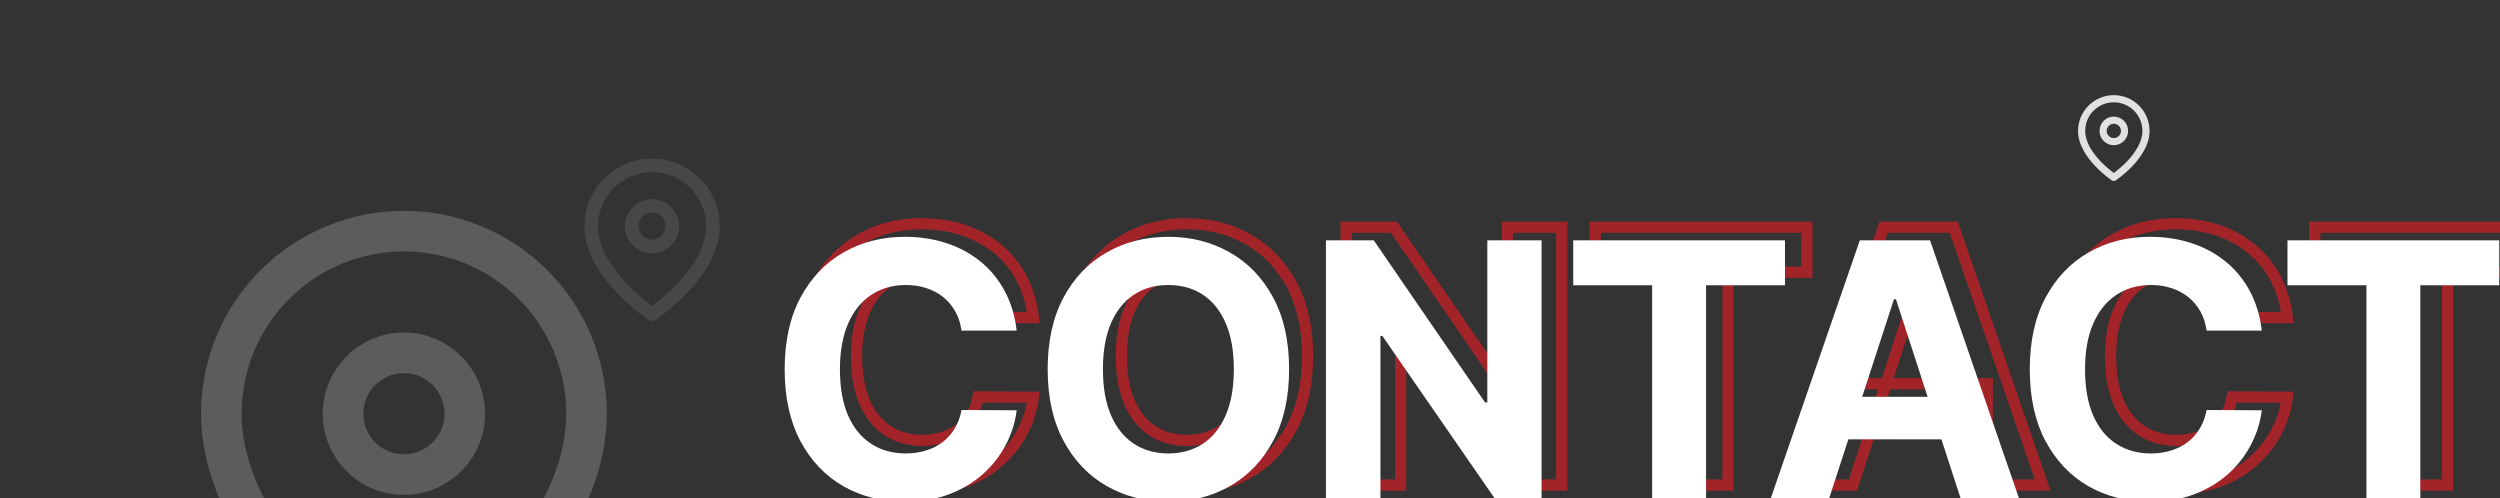 <?xml version="1.0" encoding="UTF-8"?>
<svg xmlns="http://www.w3.org/2000/svg" width="1340" height="267" viewBox="0 0 1340 267" fill="none">
  <rect x="0" y="0" width="1340" height="267" fill="#333333" stroke="none"/>
  <g clip-path="url(#clip0_215_1405)">
    <mask id="path-1-outside-1_215_1405" maskUnits="userSpaceOnUse" x="425.926" y="116" width="932" height="149" fill="black">
      <rect fill="white" x="425.926" y="116" width="932" height="149"></rect>
      <path d="M553.857 170.195H524.305C523.765 166.372 522.663 162.976 520.998 160.007C519.334 156.993 517.198 154.429 514.589 152.315C511.98 150.201 508.966 148.582 505.547 147.457C502.174 146.333 498.508 145.771 494.55 145.771C487.398 145.771 481.168 147.547 475.86 151.101C470.552 154.609 466.436 159.737 463.513 166.484C460.589 173.187 459.127 181.328 459.127 190.909C459.127 200.76 460.589 209.036 463.513 215.739C466.481 222.441 470.62 227.501 475.927 230.92C481.235 234.338 487.375 236.048 494.347 236.048C498.261 236.048 501.882 235.53 505.21 234.496C508.584 233.461 511.575 231.954 514.184 229.975C516.793 227.951 518.952 225.5 520.661 222.621C522.415 219.742 523.63 216.458 524.305 212.77L553.857 212.905C553.092 219.247 551.181 225.365 548.122 231.257C545.108 237.105 541.038 242.345 535.91 246.978C530.827 251.566 524.754 255.21 517.692 257.908C510.675 260.562 502.736 261.889 493.875 261.889C481.55 261.889 470.53 259.1 460.814 253.523C451.143 247.945 443.496 239.871 437.873 229.3C432.296 218.73 429.507 205.933 429.507 190.909C429.507 175.84 432.341 163.021 438.008 152.45C443.676 141.88 451.368 133.828 461.084 128.295C470.8 122.718 481.73 119.929 493.875 119.929C501.882 119.929 509.303 121.053 516.141 123.303C523.023 125.552 529.118 128.835 534.425 133.153C539.733 137.427 544.051 142.667 547.38 148.874C550.753 155.082 552.913 162.189 553.857 170.195ZM700.839 190.909C700.839 205.978 697.982 218.797 692.27 229.368C686.602 239.938 678.865 248.013 669.059 253.59C659.299 259.123 648.323 261.889 636.133 261.889C623.854 261.889 612.833 259.1 603.072 253.523C593.311 247.945 585.597 239.871 579.93 229.3C574.262 218.73 571.428 205.933 571.428 190.909C571.428 175.84 574.262 163.021 579.93 152.45C585.597 141.88 593.311 133.828 603.072 128.295C612.833 122.718 623.854 119.929 636.133 119.929C648.323 119.929 659.299 122.718 669.059 128.295C678.865 133.828 686.602 141.88 692.27 152.45C697.982 163.021 700.839 175.84 700.839 190.909ZM671.219 190.909C671.219 181.148 669.757 172.917 666.833 166.214C663.954 159.512 659.883 154.429 654.621 150.966C649.358 147.502 643.195 145.771 636.133 145.771C629.071 145.771 622.909 147.502 617.646 150.966C612.383 154.429 608.29 159.512 605.366 166.214C602.488 172.917 601.048 181.148 601.048 190.909C601.048 200.67 602.488 208.902 605.366 215.604C608.29 222.306 612.383 227.389 617.646 230.852C622.909 234.316 629.071 236.048 636.133 236.048C643.195 236.048 649.358 234.316 654.621 230.852C659.883 227.389 663.954 222.306 666.833 215.604C669.757 208.902 671.219 200.67 671.219 190.909ZM837.109 121.818V260H811.875L751.757 173.029H750.745V260H721.53V121.818H747.169L806.814 208.722H808.029V121.818H837.109ZM855.034 145.906V121.818H968.521V145.906H926.217V260H897.339V145.906H855.034ZM993.194 260H961.887L1009.59 121.818H1047.24L1094.87 260H1063.57L1028.95 153.395H1027.87L993.194 260ZM991.237 205.685H1065.19V228.491H991.237V205.685ZM1225.98 170.195H1196.43C1195.89 166.372 1194.79 162.976 1193.12 160.007C1191.46 156.993 1189.32 154.429 1186.71 152.315C1184.1 150.201 1181.09 148.582 1177.67 147.457C1174.3 146.333 1170.63 145.771 1166.67 145.771C1159.52 145.771 1153.29 147.547 1147.98 151.101C1142.68 154.609 1138.56 159.737 1135.64 166.484C1132.71 173.187 1131.25 181.328 1131.25 190.909C1131.25 200.76 1132.71 209.036 1135.64 215.739C1138.61 222.441 1142.74 227.501 1148.05 230.92C1153.36 234.338 1159.5 236.048 1166.47 236.048C1170.39 236.048 1174.01 235.53 1177.34 234.496C1180.71 233.461 1183.7 231.954 1186.31 229.975C1188.92 227.951 1191.08 225.5 1192.79 222.621C1194.54 219.742 1195.75 216.458 1196.43 212.77L1225.98 212.905C1225.22 219.247 1223.31 225.365 1220.25 231.257C1217.23 237.105 1213.16 242.345 1208.03 246.978C1202.95 251.566 1196.88 255.21 1189.82 257.908C1182.8 260.562 1174.86 261.889 1166 261.889C1153.68 261.889 1142.65 259.1 1132.94 253.523C1123.27 247.945 1115.62 239.871 1110 229.3C1104.42 218.73 1101.63 205.933 1101.63 190.909C1101.63 175.84 1104.47 163.021 1110.13 152.45C1115.8 141.88 1123.49 133.828 1133.21 128.295C1142.92 122.718 1153.86 119.929 1166 119.929C1174.01 119.929 1181.43 121.053 1188.27 123.303C1195.15 125.552 1201.24 128.835 1206.55 133.153C1211.86 137.427 1216.18 142.667 1219.5 148.874C1222.88 155.082 1225.04 162.189 1225.98 170.195ZM1240.72 145.906V121.818H1354.21V145.906H1311.9V260H1283.02V145.906H1240.72Z"></path>
    </mask>
    <path d="M553.857 170.195V173.195H557.232L556.836 169.844L553.857 170.195ZM524.305 170.195L521.334 170.615L521.698 173.195H524.305V170.195ZM520.998 160.007L518.372 161.457L518.377 161.466L518.382 161.474L520.998 160.007ZM514.589 152.315L512.7 154.646L512.7 154.646L514.589 152.315ZM505.547 147.457L504.599 150.303L504.61 150.307L505.547 147.457ZM475.86 151.101L477.514 153.604L477.522 153.599L477.529 153.594L475.86 151.101ZM463.513 166.484L466.262 167.684L466.265 167.677L463.513 166.484ZM463.513 215.739L460.763 216.938L460.766 216.946L460.77 216.954L463.513 215.739ZM475.927 230.92L474.303 233.442L474.303 233.442L475.927 230.92ZM505.21 234.496L504.331 231.628L504.32 231.631L505.21 234.496ZM514.184 229.975L515.997 232.365L516.01 232.355L516.023 232.345L514.184 229.975ZM520.661 222.621L518.099 221.06L518.09 221.074L518.082 221.089L520.661 222.621ZM524.305 212.77L524.318 209.77L521.806 209.758L521.354 212.23L524.305 212.77ZM553.857 212.905L556.836 213.264L557.239 209.92L553.871 209.905L553.857 212.905ZM548.122 231.257L545.459 229.875L545.455 229.883L548.122 231.257ZM535.91 246.978L537.92 249.205L537.921 249.204L535.91 246.978ZM517.692 257.908L518.754 260.714L518.763 260.711L517.692 257.908ZM460.814 253.523L459.315 256.121L459.32 256.124L460.814 253.523ZM437.873 229.3L435.22 230.7L435.225 230.709L437.873 229.3ZM438.008 152.45L440.652 153.868L440.652 153.868L438.008 152.45ZM461.084 128.295L462.568 130.902L462.577 130.897L461.084 128.295ZM516.141 123.303L515.203 126.152L515.209 126.154L516.141 123.303ZM534.425 133.153L532.532 135.481L532.538 135.485L532.544 135.49L534.425 133.153ZM547.38 148.874L544.736 150.292L544.74 150.299L544.744 150.307L547.38 148.874ZM553.857 167.195H524.305V173.195H553.857V167.195ZM527.275 169.776C526.69 165.634 525.484 161.874 523.615 158.54L518.382 161.474C519.841 164.078 520.839 167.11 521.334 170.615L527.275 169.776ZM523.625 158.557C521.778 155.214 519.394 152.348 516.477 149.985L512.7 154.646C515.001 156.511 516.89 158.773 518.372 161.457L523.625 158.557ZM516.477 149.985C513.566 147.625 510.224 145.838 506.485 144.608L504.61 150.307C507.708 151.326 510.394 152.777 512.7 154.646L516.477 149.985ZM506.496 144.611C502.784 143.374 498.794 142.771 494.55 142.771V148.771C498.222 148.771 501.564 149.292 504.599 150.303L506.496 144.611ZM494.55 142.771C486.877 142.771 480.05 144.685 474.191 148.608L477.529 153.594C482.285 150.41 487.918 148.771 494.55 148.771V142.771ZM474.206 148.598C468.34 152.475 463.878 158.096 460.76 165.292L466.265 167.677C468.995 161.379 472.764 156.744 477.514 153.604L474.206 148.598ZM460.763 165.285C457.631 172.463 456.127 181.037 456.127 190.909H462.127C462.127 181.619 463.546 173.91 466.262 167.684L460.763 165.285ZM456.127 190.909C456.127 201.037 457.627 209.751 460.763 216.938L466.262 214.539C463.55 208.322 462.127 200.482 462.127 190.909H456.127ZM460.77 216.954C463.937 224.103 468.427 229.658 474.303 233.442L477.552 228.398C472.812 225.345 469.026 220.779 466.256 214.524L460.77 216.954ZM474.303 233.442C480.145 237.205 486.861 239.048 494.347 239.048V233.048C487.889 233.048 482.325 231.472 477.552 228.398L474.303 233.442ZM494.347 239.048C498.526 239.048 502.451 238.495 506.101 237.361L504.32 231.631C501.312 232.566 497.995 233.048 494.347 233.048V239.048ZM506.09 237.364C509.774 236.234 513.086 234.573 515.997 232.365L512.371 227.585C510.064 229.335 507.393 230.688 504.331 231.628L506.09 237.364ZM516.023 232.345C518.933 230.087 521.342 227.35 523.241 224.152L518.082 221.089C516.562 223.649 514.652 225.815 512.345 227.605L516.023 232.345ZM523.223 224.182C525.189 220.956 526.522 217.319 527.256 213.31L521.354 212.23C520.738 215.598 519.642 218.528 518.099 221.06L523.223 224.182ZM524.291 215.77L553.843 215.905L553.871 209.905L524.318 209.77L524.291 215.77ZM550.879 212.546C550.159 218.517 548.359 224.289 545.459 229.875L550.785 232.639C554.003 226.44 556.026 219.977 556.836 213.264L550.879 212.546ZM545.455 229.883C542.615 235.393 538.772 240.349 533.898 244.752L537.921 249.204C543.303 244.341 547.601 238.816 550.789 232.631L545.455 229.883ZM533.9 244.751C529.119 249.066 523.374 252.526 516.621 255.106L518.763 260.711C526.135 257.893 532.535 254.066 537.92 249.205L533.9 244.751ZM516.631 255.102C510.009 257.607 502.438 258.889 493.875 258.889V264.889C503.034 264.889 511.342 263.517 518.754 260.714L516.631 255.102ZM493.875 258.889C482.02 258.889 471.524 256.212 462.307 250.921L459.32 256.124C469.535 261.989 481.08 264.889 493.875 264.889V258.889ZM462.313 250.924C453.164 245.648 445.901 238.003 440.522 227.892L435.225 230.709C441.092 241.739 449.121 250.242 459.315 256.121L462.313 250.924ZM440.527 227.9C435.228 217.858 432.507 205.568 432.507 190.909H426.507C426.507 206.298 429.364 219.601 435.22 230.7L440.527 227.9ZM432.507 190.909C432.507 176.211 435.271 163.905 440.652 153.868L435.364 151.033C429.411 162.137 426.507 175.47 426.507 190.909H432.507ZM440.652 153.868C446.073 143.757 453.379 136.135 462.568 130.902L459.599 125.689C449.357 131.521 441.279 140.002 435.364 151.033L440.652 153.868ZM462.577 130.897C471.801 125.602 482.209 122.929 493.875 122.929V116.929C481.251 116.929 469.798 119.833 459.59 125.694L462.577 130.897ZM493.875 122.929C501.599 122.929 508.7 124.013 515.203 126.152L517.078 120.453C509.906 118.094 502.165 116.929 493.875 116.929V122.929ZM515.209 126.154C521.761 128.296 527.526 131.408 532.532 135.481L536.319 130.826C530.709 126.262 524.284 122.808 517.072 120.451L515.209 126.154ZM532.544 135.49C537.528 139.503 541.591 144.427 544.736 150.292L550.024 147.457C546.512 140.907 541.938 135.35 536.307 130.817L532.544 135.49ZM544.744 150.307C547.912 156.135 549.972 162.866 550.878 170.547L556.836 169.844C555.853 161.511 553.595 154.028 550.016 147.442L544.744 150.307ZM692.27 229.368L689.63 227.942L689.626 227.95L692.27 229.368ZM669.059 253.59L670.539 256.2L670.543 256.198L669.059 253.59ZM603.072 253.523L604.561 250.918L604.561 250.918L603.072 253.523ZM579.93 229.3L577.286 230.718L577.286 230.718L579.93 229.3ZM579.93 152.45L582.573 153.868L582.573 153.868L579.93 152.45ZM603.072 128.295L604.552 130.905L604.561 130.9L603.072 128.295ZM669.059 128.295L667.571 130.9L667.578 130.904L667.585 130.908L669.059 128.295ZM692.27 152.45L689.626 153.868L689.63 153.877L692.27 152.45ZM666.833 166.214L664.076 167.398L664.08 167.406L664.083 167.414L666.833 166.214ZM654.621 150.966L652.971 153.472L652.971 153.472L654.621 150.966ZM617.646 150.966L619.295 153.472L619.295 153.472L617.646 150.966ZM605.366 166.214L602.617 165.015L602.613 165.023L602.61 165.03L605.366 166.214ZM605.366 215.604L602.61 216.788L602.613 216.795L602.617 216.803L605.366 215.604ZM617.646 230.852L619.295 228.346L619.295 228.346L617.646 230.852ZM654.621 230.852L652.971 228.346L652.971 228.346L654.621 230.852ZM666.833 215.604L664.083 214.404L664.08 214.412L664.076 214.42L666.833 215.604ZM697.839 190.909C697.839 205.604 695.054 217.907 689.63 227.942L694.909 230.794C700.911 219.688 703.839 206.352 703.839 190.909H697.839ZM689.626 227.95C684.208 238.056 676.859 245.702 667.576 250.983L670.543 256.198C680.871 250.323 688.997 241.821 694.914 230.785L689.626 227.95ZM667.58 250.98C658.309 256.235 647.851 258.889 636.133 258.889V264.889C648.796 264.889 660.288 262.01 670.539 256.2L667.58 250.98ZM636.133 258.889C624.326 258.889 613.827 256.213 604.561 250.918L601.584 256.127C611.839 261.988 623.381 264.889 636.133 264.889V258.889ZM604.561 250.918C595.322 245.639 587.994 237.992 582.573 227.883L577.286 230.718C583.201 241.75 591.301 250.252 601.584 256.127L604.561 250.918ZM582.573 227.883C577.191 217.845 574.428 205.561 574.428 190.909H568.428C568.428 206.305 571.332 219.615 577.286 230.718L582.573 227.883ZM574.428 190.909C574.428 176.211 577.192 163.905 582.573 153.868L577.286 151.033C571.332 162.137 568.428 175.47 568.428 190.909H574.428ZM582.573 153.868C587.993 143.761 595.318 136.139 604.552 130.905L601.593 125.686C591.305 131.517 583.202 139.999 577.286 151.033L582.573 153.868ZM604.561 130.9C613.827 125.605 624.326 122.929 636.133 122.929V116.929C623.381 116.929 611.839 119.831 601.584 125.691L604.561 130.9ZM636.133 122.929C647.846 122.929 658.301 125.603 667.571 130.9L670.548 125.691C660.296 119.832 648.8 116.929 636.133 116.929V122.929ZM667.585 130.908C676.863 136.143 684.209 143.764 689.626 153.868L694.914 151.033C688.996 139.995 680.868 131.513 670.534 125.683L667.585 130.908ZM689.63 153.877C695.054 163.911 697.839 176.214 697.839 190.909H703.839C703.839 175.467 700.911 162.13 694.909 151.024L689.63 153.877ZM674.219 190.909C674.219 180.866 672.717 172.199 669.583 165.015L664.083 167.414C666.797 173.634 668.219 181.43 668.219 190.909H674.219ZM669.589 165.03C666.516 157.876 662.097 152.295 656.27 148.46L652.971 153.472C657.67 156.564 661.392 161.149 664.076 167.398L669.589 165.03ZM656.27 148.46C650.459 144.636 643.708 142.771 636.133 142.771V148.771C642.682 148.771 648.256 150.369 652.971 153.472L656.27 148.46ZM636.133 142.771C628.558 142.771 621.807 144.636 615.997 148.46L619.295 153.472C624.011 150.369 629.584 148.771 636.133 148.771V142.771ZM615.997 148.46C610.174 152.292 605.735 157.867 602.617 165.015L608.116 167.414C610.846 161.157 614.592 156.567 619.295 153.472L615.997 148.46ZM602.61 165.03C599.526 172.21 598.048 180.871 598.048 190.909H604.048C604.048 181.425 605.449 173.623 608.123 167.398L602.61 165.03ZM598.048 190.909C598.048 200.947 599.526 209.608 602.61 216.788L608.123 214.42C605.449 208.195 604.048 200.393 604.048 190.909H598.048ZM602.617 216.803C605.735 223.951 610.174 229.526 615.997 233.358L619.295 228.346C614.592 225.251 610.846 220.661 608.116 214.404L602.617 216.803ZM615.997 233.358C621.807 237.182 628.558 239.048 636.133 239.048V233.048C629.584 233.048 624.011 231.449 619.295 228.346L615.997 233.358ZM636.133 239.048C643.708 239.048 650.459 237.182 656.27 233.358L652.971 228.346C648.256 231.449 642.682 233.048 636.133 233.048V239.048ZM656.27 233.358C662.097 229.523 666.516 223.942 669.589 216.788L664.076 214.42C661.392 220.67 657.67 225.254 652.971 228.346L656.27 233.358ZM669.583 216.803C672.717 209.619 674.219 200.952 674.219 190.909H668.219C668.219 200.388 666.797 208.184 664.083 214.404L669.583 216.803ZM837.109 121.818H840.109V118.818H837.109V121.818ZM837.109 260V263H840.109V260H837.109ZM811.875 260L809.407 261.706L810.301 263H811.875V260ZM751.757 173.029L754.225 171.323L753.331 170.029H751.757V173.029ZM750.745 173.029V170.029H747.745V173.029H750.745ZM750.745 260V263H753.745V260H750.745ZM721.53 260H718.53V263H721.53V260ZM721.53 121.818V118.818H718.53V121.818H721.53ZM747.169 121.818L749.643 120.121L748.749 118.818H747.169V121.818ZM806.814 208.722L804.341 210.419L805.235 211.722H806.814V208.722ZM808.029 208.722V211.722H811.029V208.722H808.029ZM808.029 121.818V118.818H805.029V121.818H808.029ZM834.109 121.818V260H840.109V121.818H834.109ZM837.109 257H811.875V263H837.109V257ZM814.342 258.294L754.225 171.323L749.29 174.735L809.407 261.706L814.342 258.294ZM751.757 170.029H750.745V176.029H751.757V170.029ZM747.745 173.029V260H753.745V173.029H747.745ZM750.745 257H721.53V263H750.745V257ZM724.53 260V121.818H718.53V260H724.53ZM721.53 124.818H747.169V118.818H721.53V124.818ZM744.696 123.516L804.341 210.419L809.288 207.024L749.643 120.121L744.696 123.516ZM806.814 211.722H808.029V205.722H806.814V211.722ZM811.029 208.722V121.818H805.029V208.722H811.029ZM808.029 124.818H837.109V118.818H808.029V124.818ZM855.034 145.906H852.034V148.906H855.034V145.906ZM855.034 121.818V118.818H852.034V121.818H855.034ZM968.521 121.818H971.521V118.818H968.521V121.818ZM968.521 145.906V148.906H971.521V145.906H968.521ZM926.217 145.906V142.906H923.217V145.906H926.217ZM926.217 260V263H929.217V260H926.217ZM897.339 260H894.339V263H897.339V260ZM897.339 145.906H900.339V142.906H897.339V145.906ZM858.034 145.906V121.818H852.034V145.906H858.034ZM855.034 124.818H968.521V118.818H855.034V124.818ZM965.521 121.818V145.906H971.521V121.818H965.521ZM968.521 142.906H926.217V148.906H968.521V142.906ZM923.217 145.906V260H929.217V145.906H923.217ZM926.217 257H897.339V263H926.217V257ZM900.339 260V145.906H894.339V260H900.339ZM897.339 142.906H855.034V148.906H897.339V142.906ZM993.194 260V263H995.372L996.047 260.928L993.194 260ZM961.887 260L959.051 259.021L957.677 263H961.887V260ZM1009.59 121.818V118.818H1007.45L1006.75 120.839L1009.59 121.818ZM1047.24 121.818L1050.07 120.84L1049.38 118.818H1047.24V121.818ZM1094.87 260V263H1099.08L1097.71 259.022L1094.87 260ZM1063.57 260L1060.71 260.926L1061.39 263H1063.57V260ZM1028.95 153.395L1031.81 152.468L1031.13 150.395H1028.95V153.395ZM1027.87 153.395V150.395H1025.7L1025.02 152.467L1027.87 153.395ZM991.237 205.685V202.685H988.237V205.685H991.237ZM1065.19 205.685H1068.19V202.685H1065.19V205.685ZM1065.19 228.491V231.491H1068.19V228.491H1065.19ZM991.237 228.491H988.237V231.491H991.237V228.491ZM993.194 257H961.887V263H993.194V257ZM964.723 260.979L1012.43 122.797L1006.75 120.839L959.051 259.021L964.723 260.979ZM1009.59 124.818H1047.24V118.818H1009.59V124.818ZM1044.4 122.796L1092.04 260.978L1097.71 259.022L1050.07 120.84L1044.4 122.796ZM1094.87 257H1063.57V263H1094.87V257ZM1066.42 259.074L1031.81 152.468L1026.1 154.321L1060.71 260.926L1066.42 259.074ZM1028.95 150.395H1027.87V156.395H1028.95V150.395ZM1025.02 152.467L990.341 259.072L996.047 260.928L1030.73 154.323L1025.02 152.467ZM991.237 208.685H1065.19V202.685H991.237V208.685ZM1062.19 205.685V228.491H1068.19V205.685H1062.19ZM1065.19 225.491H991.237V231.491H1065.19V225.491ZM994.237 228.491V205.685H988.237V228.491H994.237ZM1225.98 170.195V173.195H1229.36L1228.96 169.844L1225.98 170.195ZM1196.43 170.195L1193.46 170.615L1193.82 173.195H1196.43V170.195ZM1193.12 160.007L1190.5 161.457L1190.5 161.466L1190.51 161.474L1193.12 160.007ZM1186.71 152.315L1184.82 154.646L1184.82 154.646L1186.71 152.315ZM1177.67 147.457L1176.72 150.303L1176.74 150.307L1177.67 147.457ZM1147.98 151.101L1149.64 153.604L1149.65 153.599L1149.65 153.594L1147.98 151.101ZM1135.64 166.484L1138.39 167.684L1138.39 167.677L1135.64 166.484ZM1135.64 215.739L1132.89 216.938L1132.89 216.946L1132.89 216.954L1135.64 215.739ZM1148.05 230.92L1146.43 233.442L1146.43 233.442L1148.05 230.92ZM1177.34 234.496L1176.46 231.628L1176.44 231.631L1177.34 234.496ZM1186.31 229.975L1188.12 232.365L1188.13 232.355L1188.15 232.345L1186.31 229.975ZM1192.79 222.621L1190.22 221.06L1190.22 221.074L1190.21 221.089L1192.79 222.621ZM1196.43 212.77L1196.44 209.77L1193.93 209.758L1193.48 212.23L1196.43 212.77ZM1225.98 212.905L1228.96 213.264L1229.36 209.92L1226 209.905L1225.98 212.905ZM1220.25 231.257L1217.58 229.875L1217.58 229.883L1220.25 231.257ZM1208.03 246.978L1210.04 249.205L1210.05 249.204L1208.03 246.978ZM1189.82 257.908L1190.88 260.714L1190.89 260.711L1189.82 257.908ZM1132.94 253.523L1131.44 256.121L1131.45 256.124L1132.94 253.523ZM1110 229.3L1107.35 230.7L1107.35 230.709L1110 229.3ZM1110.13 152.45L1112.78 153.868L1112.78 153.868L1110.13 152.45ZM1133.21 128.295L1134.69 130.902L1134.7 130.897L1133.21 128.295ZM1188.27 123.303L1187.33 126.152L1187.33 126.154L1188.27 123.303ZM1206.55 133.153L1204.66 135.481L1204.66 135.485L1204.67 135.49L1206.55 133.153ZM1219.5 148.874L1216.86 150.292L1216.86 150.299L1216.87 150.307L1219.5 148.874ZM1225.98 167.195H1196.43V173.195H1225.98V167.195ZM1199.4 169.776C1198.82 165.634 1197.61 161.874 1195.74 158.54L1190.51 161.474C1191.97 164.078 1192.96 167.11 1193.46 170.615L1199.4 169.776ZM1195.75 158.557C1193.9 155.214 1191.52 152.348 1188.6 149.985L1184.82 154.646C1187.13 156.511 1189.01 158.773 1190.5 161.457L1195.75 158.557ZM1188.6 149.985C1185.69 147.625 1182.35 145.838 1178.61 144.608L1176.74 150.307C1179.83 151.326 1182.52 152.777 1184.82 154.646L1188.6 149.985ZM1178.62 144.611C1174.91 143.374 1170.92 142.771 1166.67 142.771V148.771C1170.35 148.771 1173.69 149.292 1176.72 150.303L1178.62 144.611ZM1166.67 142.771C1159 142.771 1152.18 144.685 1146.32 148.608L1149.65 153.594C1154.41 150.41 1160.04 148.771 1166.67 148.771V142.771ZM1146.33 148.598C1140.47 152.475 1136 158.096 1132.89 165.292L1138.39 167.677C1141.12 161.379 1144.89 156.744 1149.64 153.604L1146.33 148.598ZM1132.89 165.285C1129.76 172.463 1128.25 181.037 1128.25 190.909H1134.25C1134.25 181.619 1135.67 173.91 1138.39 167.684L1132.89 165.285ZM1128.25 190.909C1128.25 201.037 1129.75 209.751 1132.89 216.938L1138.39 214.539C1135.68 208.322 1134.25 200.482 1134.25 190.909H1128.25ZM1132.89 216.954C1136.06 224.103 1140.55 229.658 1146.43 233.442L1149.68 228.398C1144.94 225.345 1141.15 220.779 1138.38 214.524L1132.89 216.954ZM1146.43 233.442C1152.27 237.205 1158.99 239.048 1166.47 239.048V233.048C1160.01 233.048 1154.45 231.472 1149.68 228.398L1146.43 233.442ZM1166.47 239.048C1170.65 239.048 1174.58 238.495 1178.23 237.361L1176.44 231.631C1173.44 232.566 1170.12 233.048 1166.47 233.048V239.048ZM1178.21 237.364C1181.9 236.234 1185.21 234.573 1188.12 232.365L1184.5 227.585C1182.19 229.335 1179.52 230.688 1176.46 231.628L1178.21 237.364ZM1188.15 232.345C1191.06 230.087 1193.47 227.35 1195.37 224.152L1190.21 221.089C1188.69 223.649 1186.78 225.815 1184.47 227.605L1188.15 232.345ZM1195.35 224.182C1197.31 220.956 1198.65 217.319 1199.38 213.31L1193.48 212.23C1192.86 215.598 1191.77 218.528 1190.22 221.06L1195.35 224.182ZM1196.42 215.77L1225.97 215.905L1226 209.905L1196.44 209.77L1196.42 215.77ZM1223 212.546C1222.28 218.517 1220.48 224.289 1217.58 229.875L1222.91 232.639C1226.13 226.44 1228.15 219.977 1228.96 213.264L1223 212.546ZM1217.58 229.883C1214.74 235.393 1210.9 240.349 1206.02 244.752L1210.05 249.204C1215.43 244.341 1219.73 238.816 1222.91 232.631L1217.58 229.883ZM1206.02 244.751C1201.24 249.066 1195.5 252.526 1188.75 255.106L1190.89 260.711C1198.26 257.893 1204.66 254.066 1210.04 249.205L1206.02 244.751ZM1188.76 255.102C1182.13 257.607 1174.56 258.889 1166 258.889V264.889C1175.16 264.889 1183.47 263.517 1190.88 260.714L1188.76 255.102ZM1166 258.889C1154.15 258.889 1143.65 256.212 1134.43 250.921L1131.45 256.124C1141.66 261.989 1153.2 264.889 1166 264.889V258.889ZM1134.44 250.924C1125.29 245.648 1118.03 238.003 1112.65 227.892L1107.35 230.709C1113.22 241.739 1121.25 250.242 1131.44 256.121L1134.44 250.924ZM1112.65 227.9C1107.35 217.858 1104.63 205.568 1104.63 190.909H1098.63C1098.63 206.298 1101.49 219.601 1107.35 230.7L1112.65 227.9ZM1104.63 190.909C1104.63 176.211 1107.4 163.905 1112.78 153.868L1107.49 151.033C1101.54 162.137 1098.63 175.47 1098.63 190.909H1104.63ZM1112.78 153.868C1118.2 143.757 1125.5 136.135 1134.69 130.902L1131.72 125.689C1121.48 131.521 1113.4 140.002 1107.49 151.033L1112.78 153.868ZM1134.7 130.897C1143.93 125.602 1154.33 122.929 1166 122.929V116.929C1153.38 116.929 1141.92 119.833 1131.72 125.694L1134.7 130.897ZM1166 122.929C1173.72 122.929 1180.83 124.013 1187.33 126.152L1189.2 120.453C1182.03 118.094 1174.29 116.929 1166 116.929V122.929ZM1187.33 126.154C1193.89 128.296 1199.65 131.408 1204.66 135.481L1208.44 130.826C1202.83 126.262 1196.41 122.808 1189.2 120.451L1187.33 126.154ZM1204.67 135.49C1209.65 139.503 1213.72 144.427 1216.86 150.292L1222.15 147.457C1218.64 140.907 1214.06 135.35 1208.43 130.817L1204.67 135.49ZM1216.87 150.307C1220.04 156.135 1222.1 162.866 1223 170.547L1228.96 169.844C1227.98 161.511 1225.72 154.028 1222.14 147.442L1216.87 150.307ZM1240.72 145.906H1237.72V148.906H1240.72V145.906ZM1240.72 121.818V118.818H1237.72V121.818H1240.72ZM1354.21 121.818H1357.21V118.818H1354.21V121.818ZM1354.21 145.906V148.906H1357.21V145.906H1354.21ZM1311.9 145.906V142.906H1308.9V145.906H1311.9ZM1311.9 260V263H1314.9V260H1311.9ZM1283.02 260H1280.02V263H1283.02V260ZM1283.02 145.906H1286.02V142.906H1283.02V145.906ZM1243.72 145.906V121.818H1237.72V145.906H1243.72ZM1240.72 124.818H1354.21V118.818H1240.72V124.818ZM1351.21 121.818V145.906H1357.21V121.818H1351.21ZM1354.21 142.906H1311.9V148.906H1354.21V142.906ZM1308.9 145.906V260H1314.9V145.906H1308.9ZM1311.9 257H1283.02V263H1311.9V257ZM1286.02 260V145.906H1280.02V260H1286.02ZM1283.02 142.906H1240.72V148.906H1283.02V142.906Z" fill="#EC1C24" fill-opacity="0.6" mask="url(#path-1-outside-1_215_1405)"></path>
    <path d="M544.931 177.195H515.379C514.839 173.372 513.737 169.976 512.072 167.007C510.408 163.993 508.272 161.429 505.663 159.315C503.054 157.201 500.04 155.582 496.621 154.457C493.248 153.333 489.582 152.771 485.624 152.771C478.472 152.771 472.242 154.547 466.934 158.101C461.626 161.609 457.51 166.737 454.587 173.484C451.663 180.187 450.201 188.328 450.201 197.909C450.201 207.76 451.663 216.036 454.587 222.739C457.555 229.441 461.694 234.501 467.001 237.92C472.309 241.338 478.449 243.048 485.421 243.048C489.335 243.048 492.955 242.53 496.284 241.496C499.658 240.461 502.649 238.954 505.258 236.975C507.867 234.951 510.026 232.5 511.735 229.621C513.489 226.742 514.704 223.458 515.379 219.77L544.931 219.905C544.166 226.247 542.255 232.365 539.196 238.257C536.182 244.105 532.112 249.345 526.984 253.978C521.901 258.566 515.828 262.21 508.766 264.908C501.749 267.562 493.81 268.889 484.949 268.889C472.624 268.889 461.604 266.1 451.888 260.523C442.217 254.945 434.57 246.871 428.947 236.3C423.37 225.73 420.581 212.933 420.581 197.909C420.581 182.84 423.415 170.021 429.082 159.45C434.75 148.88 442.442 140.828 452.158 135.295C461.874 129.718 472.804 126.929 484.949 126.929C492.955 126.929 500.377 128.053 507.214 130.303C514.097 132.552 520.192 135.835 525.499 140.153C530.807 144.427 535.125 149.667 538.454 155.874C541.827 162.082 543.987 169.189 544.931 177.195ZM690.963 197.909C690.963 212.978 688.106 225.797 682.394 236.368C676.726 246.938 668.989 255.013 659.183 260.59C649.423 266.123 638.447 268.889 626.257 268.889C613.977 268.889 602.957 266.1 593.196 260.523C583.435 254.945 575.721 246.871 570.053 236.3C564.386 225.73 561.552 212.933 561.552 197.909C561.552 182.84 564.386 170.021 570.053 159.45C575.721 148.88 583.435 140.828 593.196 135.295C602.957 129.718 613.977 126.929 626.257 126.929C638.447 126.929 649.423 129.718 659.183 135.295C668.989 140.828 676.726 148.88 682.394 159.45C688.106 170.021 690.963 182.84 690.963 197.909ZM661.343 197.909C661.343 188.148 659.881 179.917 656.957 173.214C654.078 166.512 650.007 161.429 644.745 157.966C639.482 154.502 633.319 152.771 626.257 152.771C619.195 152.771 613.033 154.502 607.77 157.966C602.507 161.429 598.414 166.512 595.49 173.214C592.611 179.917 591.172 188.148 591.172 197.909C591.172 207.67 592.611 215.902 595.49 222.604C598.414 229.306 602.507 234.389 607.77 237.852C613.033 241.316 619.195 243.048 626.257 243.048C633.319 243.048 639.482 241.316 644.745 237.852C650.007 234.389 654.078 229.306 656.957 222.604C659.881 215.902 661.343 207.67 661.343 197.909ZM826.283 128.818V267H801.049L740.931 180.029H739.919V267H710.704V128.818H736.343L795.988 215.722H797.203V128.818H826.283ZM843.258 152.906V128.818H956.745V152.906H914.441V267H885.563V152.906H843.258ZM980.468 267H949.161L996.863 128.818H1034.51L1082.15 267H1050.84L1016.23 160.395H1015.15L980.468 267ZM978.511 212.685H1052.46V235.491H978.511V212.685ZM1212.31 177.195H1182.75C1182.21 173.372 1181.11 169.976 1179.45 167.007C1177.78 163.993 1175.65 161.429 1173.04 159.315C1170.43 157.201 1167.42 155.582 1164 154.457C1160.62 153.333 1156.96 152.771 1153 152.771C1145.85 152.771 1139.62 154.547 1134.31 158.101C1129 161.609 1124.89 166.737 1121.96 173.484C1119.04 180.187 1117.58 188.328 1117.58 197.909C1117.58 207.76 1119.04 216.036 1121.96 222.739C1124.93 229.441 1129.07 234.501 1134.38 237.92C1139.68 241.338 1145.82 243.048 1152.8 243.048C1156.71 243.048 1160.33 242.53 1163.66 241.496C1167.03 240.461 1170.02 238.954 1172.63 236.975C1175.24 234.951 1177.4 232.5 1179.11 229.621C1180.86 226.742 1182.08 223.458 1182.75 219.77L1212.31 219.905C1211.54 226.247 1209.63 232.365 1206.57 238.257C1203.56 244.105 1199.49 249.345 1194.36 253.978C1189.28 258.566 1183.2 262.21 1176.14 264.908C1169.12 267.562 1161.19 268.889 1152.32 268.889C1140 268.889 1128.98 266.1 1119.26 260.523C1109.59 254.945 1101.95 246.871 1096.32 236.3C1090.74 225.73 1087.96 212.933 1087.96 197.909C1087.96 182.84 1090.79 170.021 1096.46 159.45C1102.13 148.88 1109.82 140.828 1119.53 135.295C1129.25 129.718 1140.18 126.929 1152.32 126.929C1160.33 126.929 1167.75 128.053 1174.59 130.303C1181.47 132.552 1187.57 135.835 1192.87 140.153C1198.18 144.427 1202.5 149.667 1205.83 155.874C1209.2 162.082 1211.36 169.189 1212.31 177.195ZM1226.09 152.906V128.818H1339.58V152.906H1297.28V267H1268.4V152.906H1226.09Z" fill="white"></path>
    <g opacity="0.1">
      <path fill-rule="evenodd" clip-rule="evenodd" d="M349.5 106.75C341.492 106.75 335 113.242 335 121.25C335 129.258 341.492 135.75 349.5 135.75C357.508 135.75 364 129.258 364 121.25C364 113.242 357.508 106.75 349.5 106.75ZM342.25 121.25C342.25 117.246 345.496 114 349.5 114C353.504 114 356.75 117.246 356.75 121.25C356.75 125.254 353.504 128.5 349.5 128.5C345.496 128.5 342.25 125.254 342.25 121.25Z" fill="white"></path>
      <path fill-rule="evenodd" clip-rule="evenodd" d="M347.487 171.39C347.488 171.391 347.489 171.391 349.5 168.375L347.487 171.39C348.705 172.202 350.293 172.203 351.511 171.391L349.5 168.375C351.511 171.391 351.51 171.392 351.511 171.391L351.523 171.383L351.547 171.367L351.63 171.311C351.701 171.263 351.802 171.194 351.93 171.105C352.188 170.926 352.558 170.666 353.024 170.33C353.957 169.656 355.277 168.673 356.856 167.416C360.008 164.906 364.22 161.28 368.444 156.821C376.745 148.06 385.75 135.395 385.75 121.25C385.75 111.636 381.931 102.416 375.133 95.617C368.334 88.819 359.114 85 349.5 85C339.886 85 330.666 88.819 323.867 95.617C317.069 102.416 313.25 111.636 313.25 121.25C313.25 135.395 322.255 148.06 330.556 156.821C334.78 161.28 338.992 164.906 342.144 167.416C343.723 168.673 345.043 169.656 345.976 170.33C346.442 170.666 346.812 170.926 347.07 171.105C347.198 171.194 347.299 171.263 347.37 171.311L347.453 171.367L347.477 171.383L347.487 171.39ZM328.994 100.744C334.432 95.305 341.809 92.25 349.5 92.25C357.191 92.25 364.568 95.305 370.006 100.744C375.445 106.182 378.5 113.559 378.5 121.25C378.5 132.48 371.193 143.378 363.181 151.835C359.249 155.985 355.305 159.383 352.34 161.744C351.236 162.623 350.272 163.355 349.5 163.926C348.728 163.355 347.764 162.623 346.66 161.744C343.695 159.383 339.751 155.985 335.819 151.835C327.807 143.378 320.5 132.48 320.5 121.25C320.5 113.559 323.555 106.182 328.994 100.744Z" fill="white"></path>
    </g>
    <g opacity="0.2">
      <path fill-rule="evenodd" clip-rule="evenodd" d="M216.5 178.25C192.476 178.25 173 197.726 173 221.75C173 245.774 192.476 265.25 216.5 265.25C240.524 265.25 260 245.774 260 221.75C260 197.726 240.524 178.25 216.5 178.25ZM194.75 221.75C194.75 209.738 204.488 200 216.5 200C228.512 200 238.25 209.738 238.25 221.75C238.25 233.762 228.512 243.5 216.5 243.5C204.488 243.5 194.75 233.762 194.75 221.75Z" fill="white"></path>
      <path fill-rule="evenodd" clip-rule="evenodd" d="M210.462 372.17C210.465 372.172 210.468 372.174 216.5 363.125L210.462 372.17C214.115 374.605 218.879 374.609 222.532 372.174L216.5 363.125C222.532 372.174 222.529 372.176 222.532 372.174L222.569 372.149L222.642 372.1L222.891 371.932C223.103 371.788 223.405 371.581 223.791 371.314C224.563 370.779 225.673 369.999 227.073 368.989C229.87 366.968 233.831 364.019 238.567 360.248C248.023 352.718 260.659 341.841 273.332 328.464C298.234 302.179 325.25 264.184 325.25 221.75C325.25 192.908 313.792 165.247 293.398 144.852C273.003 124.458 245.342 113 216.5 113C187.658 113 159.997 124.458 139.602 144.852C119.208 165.247 107.75 192.908 107.75 221.75C107.75 264.184 134.766 302.179 159.668 328.464C172.341 341.841 184.977 352.718 194.433 360.248C199.169 364.019 203.13 366.968 205.927 368.989C207.327 369.999 208.437 370.779 209.209 371.314C209.595 371.581 209.897 371.788 210.109 371.932L210.358 372.1L210.431 372.149L210.462 372.17ZM154.982 160.232C171.297 143.916 193.426 134.75 216.5 134.75C239.574 134.75 261.703 143.916 278.018 160.232C294.334 176.547 303.5 198.676 303.5 221.75C303.5 255.441 281.579 288.134 257.543 313.505C245.747 325.956 233.914 336.149 225.019 343.233C221.708 345.869 218.816 348.065 216.5 349.777C214.184 348.065 211.292 345.869 207.981 343.233C199.086 336.149 187.253 325.956 175.457 313.505C151.421 288.134 129.5 255.441 129.5 221.75C129.5 198.676 138.666 176.547 154.982 160.232Z" fill="white"></path>
    </g>
    <g opacity="0.85">
      <path fill-rule="evenodd" clip-rule="evenodd" d="M1133 62.5C1128.77 62.5 1125.33 65.933 1125.33 70.167C1125.33 74.401 1128.77 77.833 1133 77.833C1137.23 77.833 1140.67 74.401 1140.67 70.167C1140.67 65.933 1137.23 62.5 1133 62.5ZM1129.17 70.167C1129.17 68.05 1130.88 66.333 1133 66.333C1135.12 66.333 1136.83 68.05 1136.83 70.167C1136.83 72.284 1135.12 74 1133 74C1130.88 74 1129.17 72.284 1129.17 70.167Z" fill="white"></path>
      <path fill-rule="evenodd" clip-rule="evenodd" d="M1131.94 96.677C1131.94 96.678 1131.94 96.678 1133 95.083L1131.94 96.677C1132.58 97.107 1133.42 97.107 1134.06 96.678L1133 95.083C1134.06 96.678 1134.06 96.678 1134.06 96.678L1134.07 96.674L1134.08 96.665L1134.13 96.635C1134.16 96.61 1134.22 96.574 1134.28 96.527C1134.42 96.432 1134.62 96.295 1134.86 96.117C1135.36 95.761 1136.05 95.241 1136.89 94.576C1138.56 93.249 1140.78 91.332 1143.02 88.974C1147.41 84.342 1152.17 77.645 1152.17 70.167C1152.17 65.083 1150.15 60.208 1146.55 56.614C1142.96 53.019 1138.08 51 1133 51C1127.92 51 1123.04 53.019 1119.45 56.614C1115.85 60.208 1113.83 65.083 1113.83 70.167C1113.83 77.645 1118.59 84.342 1122.98 88.974C1125.22 91.332 1127.44 93.249 1129.11 94.576C1129.95 95.241 1130.64 95.761 1131.14 96.117C1131.38 96.295 1131.58 96.432 1131.71 96.527C1131.78 96.574 1131.84 96.61 1131.87 96.635L1131.92 96.665L1131.93 96.674L1131.94 96.677ZM1122.16 59.324C1125.03 56.449 1128.93 54.833 1133 54.833C1137.07 54.833 1140.97 56.449 1143.84 59.324C1146.72 62.2 1148.33 66.1 1148.33 70.167C1148.33 76.105 1144.47 81.867 1140.23 86.338C1138.15 88.532 1136.07 90.329 1134.5 91.578C1133.92 92.042 1133.41 92.429 1133 92.731C1132.59 92.429 1132.08 92.042 1131.5 91.578C1129.93 90.329 1127.85 88.532 1125.77 86.338C1121.53 81.867 1117.67 76.105 1117.67 70.167C1117.67 66.1 1119.28 62.2 1122.16 59.324Z" fill="white"></path>
    </g>
  </g>
  <defs>
    <clipPath id="clip0_215_1405">
      <rect width="1340" height="267" fill="white"></rect>
    </clipPath>
  </defs>
</svg>

